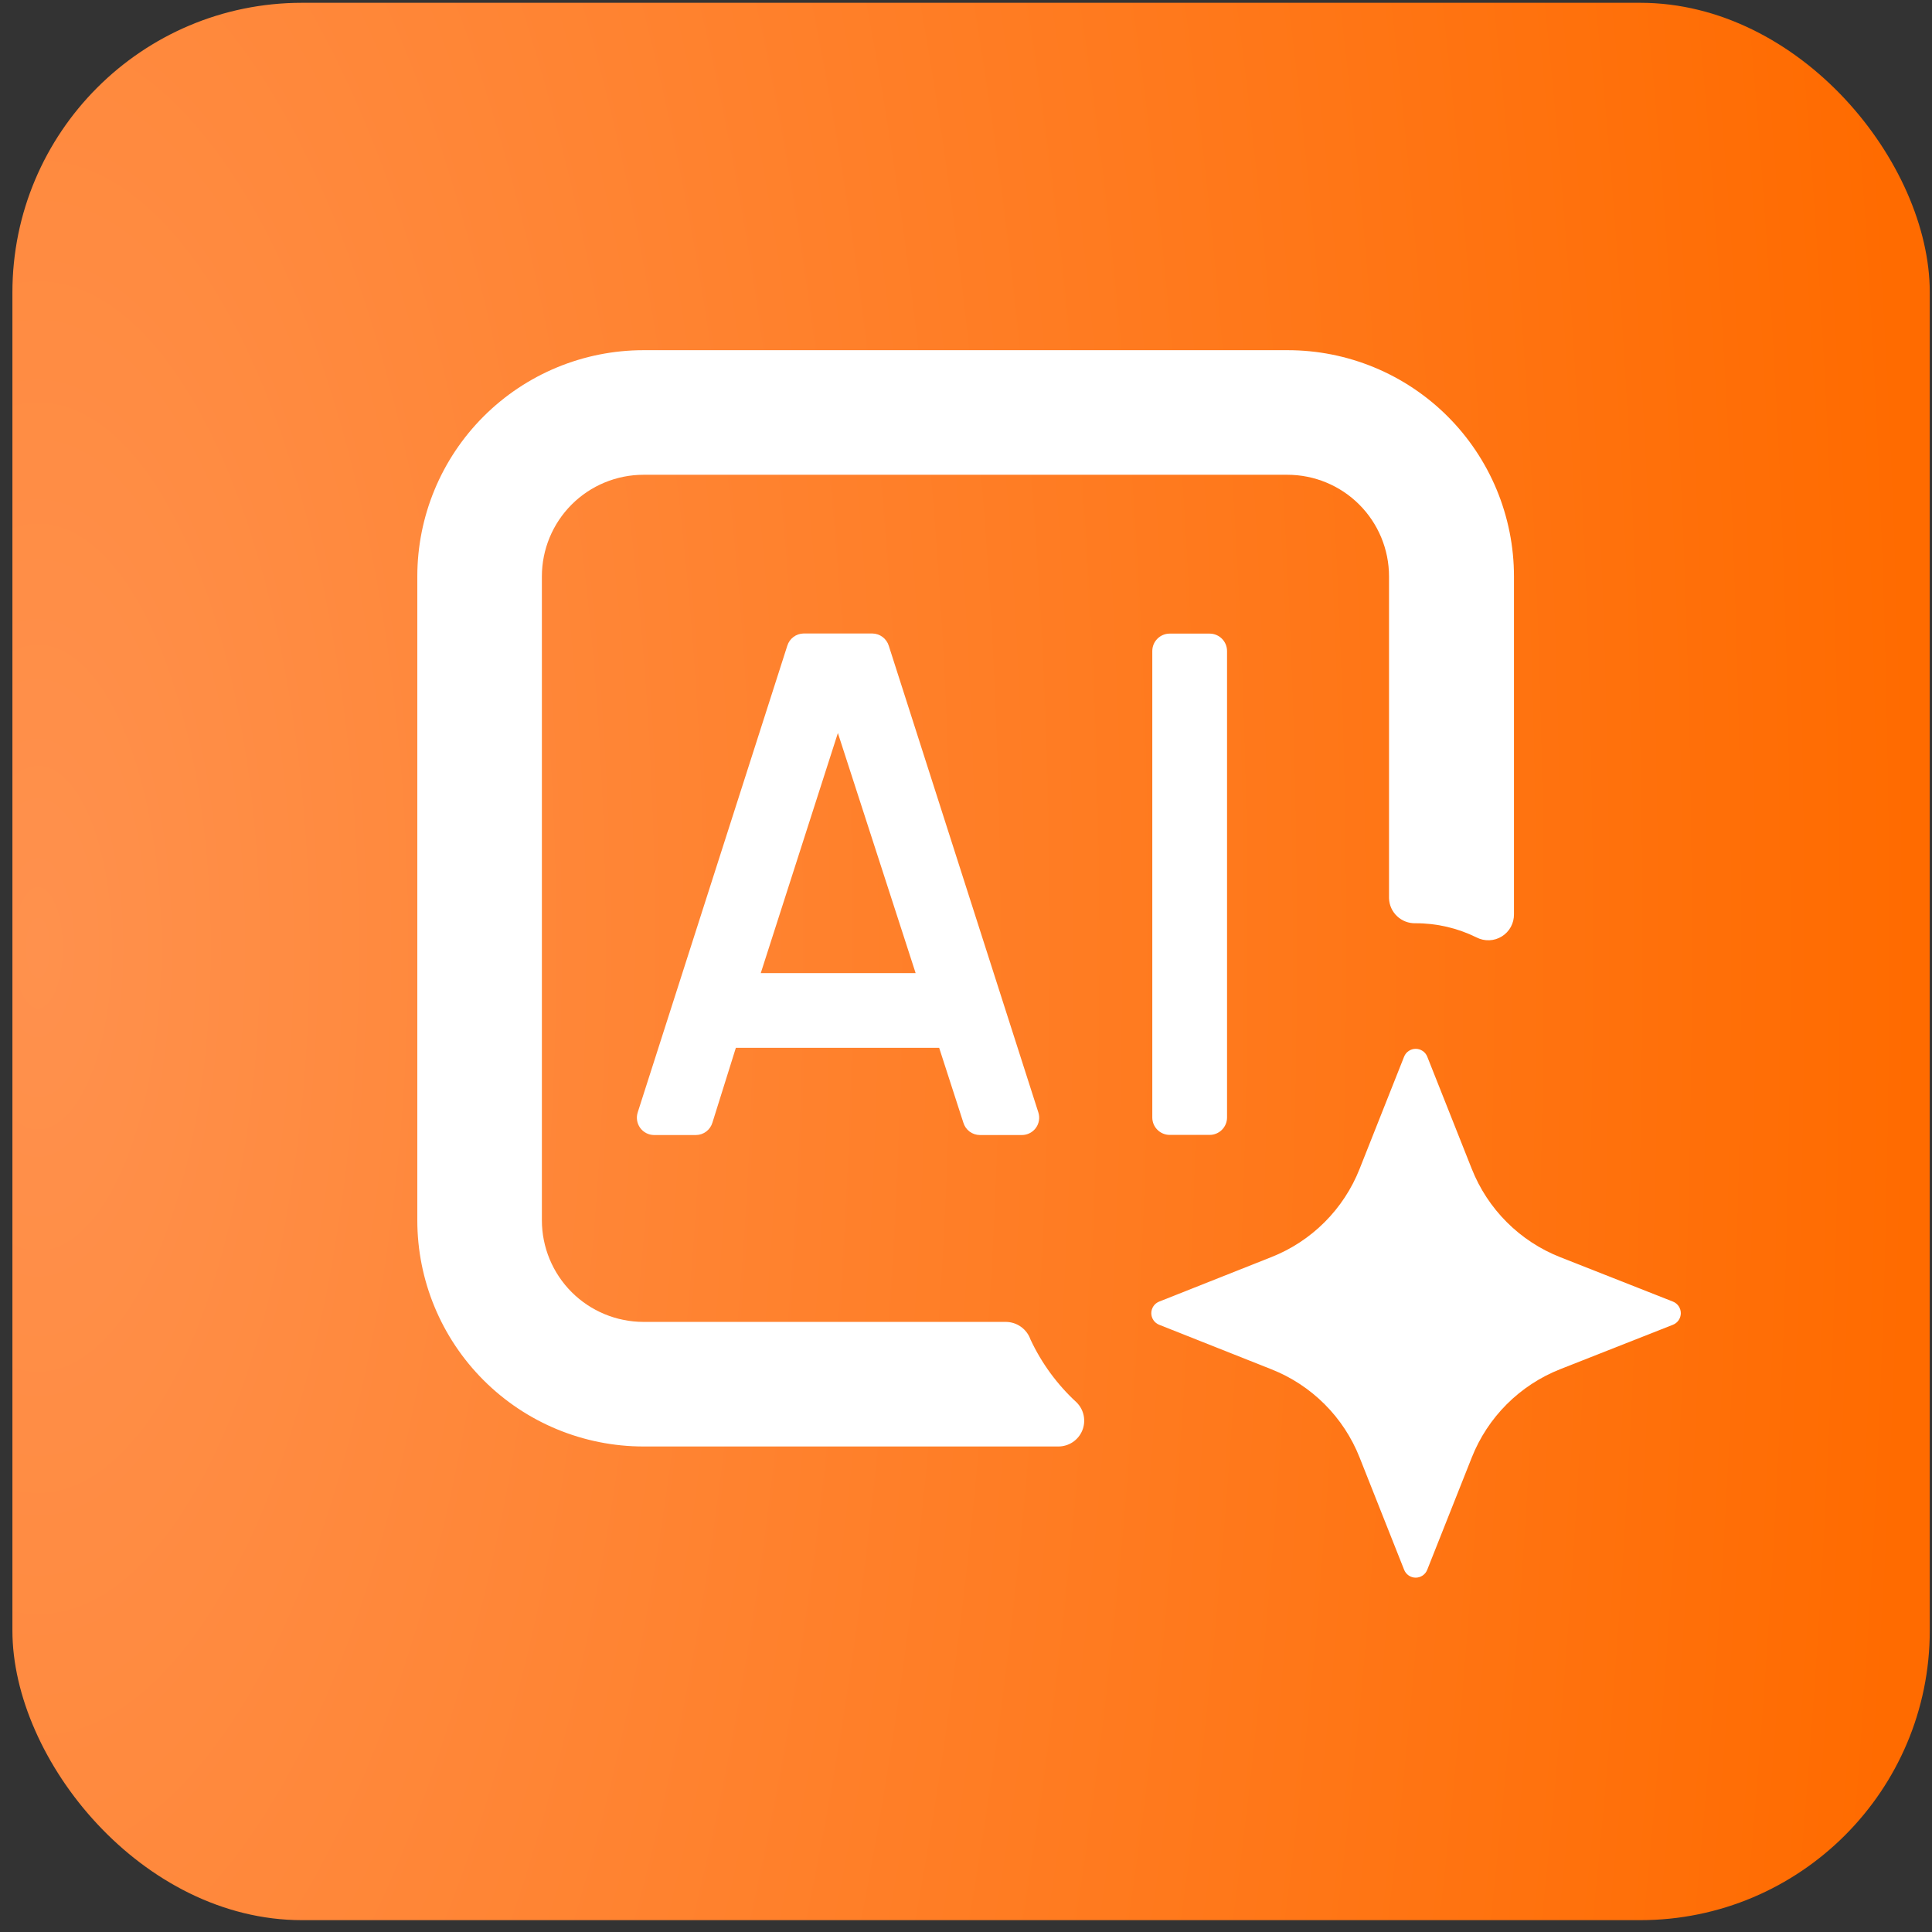 <svg xmlns="http://www.w3.org/2000/svg" width="132" height="132" viewBox="0 0 132 132" fill="none"><rect x="0" y="0" width="132" height="132" fill="#333333" stroke="none"/><rect x="0.848" y="0.191" width="131" height="131" rx="19.788" fill="url(#paint0_radial_1464_2060)"></rect><path d="M53.791 44.116L43.577 75.983C43.517 76.16 43.499 76.349 43.526 76.534C43.552 76.72 43.623 76.896 43.73 77.049C43.839 77.202 43.981 77.327 44.147 77.414C44.313 77.501 44.497 77.547 44.684 77.549H47.544C47.799 77.548 48.047 77.465 48.251 77.312C48.455 77.158 48.604 76.943 48.676 76.698L50.276 71.591H64.26L64.065 71.276L65.818 76.698C65.89 76.943 66.039 77.158 66.243 77.312C66.447 77.465 66.695 77.548 66.95 77.549H69.81C69.997 77.55 70.182 77.507 70.349 77.422C70.517 77.338 70.662 77.215 70.772 77.064C70.883 76.913 70.956 76.737 70.985 76.552C71.015 76.368 71 76.178 70.942 76L60.728 44.133C60.655 43.889 60.506 43.674 60.302 43.521C60.099 43.368 59.851 43.284 59.596 43.282H54.898C54.649 43.287 54.408 43.37 54.21 43.52C54.011 43.67 53.865 43.878 53.791 44.116ZM51.978 66.484L57.247 50.082L62.558 66.484H51.978Z" fill="white"></path><path d="M82.644 43.29H79.92C79.262 43.29 78.728 43.824 78.728 44.482V76.349C78.728 77.007 79.262 77.54 79.92 77.54H82.644C83.302 77.54 83.835 77.007 83.835 76.349V44.482C83.835 43.824 83.302 43.29 82.644 43.29Z" fill="white"></path><path d="M68.737 90.316H43.969C42.127 90.316 40.36 89.584 39.057 88.282C37.755 86.979 37.023 85.213 37.023 83.371V39.383C37.023 37.541 37.755 35.775 39.057 34.472C40.36 33.17 42.127 32.438 43.969 32.438H87.956C89.798 32.438 91.565 33.17 92.867 34.472C94.17 35.775 94.902 37.541 94.902 39.383V61.377C94.917 61.841 95.115 62.281 95.453 62.599C95.791 62.918 96.242 63.091 96.706 63.079C98.155 63.075 99.586 63.407 100.885 64.05C101.155 64.188 101.456 64.254 101.759 64.241C102.061 64.229 102.356 64.138 102.613 63.977C102.87 63.817 103.082 63.593 103.226 63.327C103.371 63.06 103.444 62.761 103.439 62.458V39.383C103.439 37.351 103.038 35.339 102.26 33.462C101.481 31.585 100.34 29.88 98.902 28.445C97.464 27.009 95.757 25.871 93.879 25.096C92.001 24.32 89.988 23.923 87.956 23.926H43.969C39.869 23.926 35.938 25.555 33.039 28.453C30.14 31.352 28.512 35.284 28.512 39.383V83.371C28.512 87.47 30.14 91.402 33.039 94.3C35.938 97.199 39.869 98.828 43.969 98.828H72.312C72.66 98.828 73.001 98.725 73.291 98.532C73.581 98.339 73.807 98.065 73.941 97.743C74.075 97.422 74.11 97.068 74.043 96.726C73.976 96.384 73.809 96.07 73.563 95.823C72.239 94.608 71.166 93.145 70.405 91.516C70.284 91.17 70.058 90.869 69.76 90.654C69.462 90.439 69.105 90.322 68.737 90.316Z" fill="white"></path><path d="M106.589 93.551L114.3 90.512C114.459 90.449 114.595 90.34 114.691 90.199C114.787 90.058 114.838 89.891 114.838 89.721C114.838 89.55 114.787 89.383 114.691 89.242C114.595 89.101 114.459 88.992 114.3 88.929L106.589 85.89C105.223 85.351 103.984 84.537 102.946 83.499C101.908 82.461 101.094 81.221 100.554 79.856L97.515 72.195C97.452 72.037 97.343 71.901 97.202 71.806C97.061 71.71 96.894 71.659 96.724 71.659C96.553 71.659 96.387 71.71 96.246 71.806C96.104 71.901 95.995 72.037 95.932 72.195L92.894 79.856C92.355 81.222 91.541 82.462 90.503 83.5C89.465 84.538 88.225 85.352 86.859 85.89L79.198 88.929C79.04 88.992 78.903 89.101 78.808 89.242C78.712 89.383 78.66 89.55 78.66 89.721C78.66 89.891 78.712 90.058 78.808 90.199C78.903 90.34 79.04 90.449 79.198 90.512L86.859 93.551C88.225 94.089 89.465 94.903 90.503 95.941C91.541 96.979 92.355 98.22 92.894 99.585L95.932 107.246C95.994 107.406 96.102 107.543 96.244 107.641C96.385 107.738 96.552 107.79 96.724 107.791C96.895 107.79 97.062 107.738 97.204 107.641C97.345 107.543 97.454 107.406 97.515 107.246L100.554 99.585C101.094 98.22 101.908 96.981 102.946 95.942C103.984 94.905 105.223 94.091 106.589 93.551Z" fill="white"></path><defs><radialGradient id="paint0_radial_1464_2060" cx="0" cy="0" r="1" gradientUnits="userSpaceOnUse" gradientTransform="translate(1.527 64.742) scale(130.32 317.663)"><stop stop-color="#FF914D"></stop><stop offset="1" stop-color="#FF6B00"></stop></radialGradient></defs></svg>